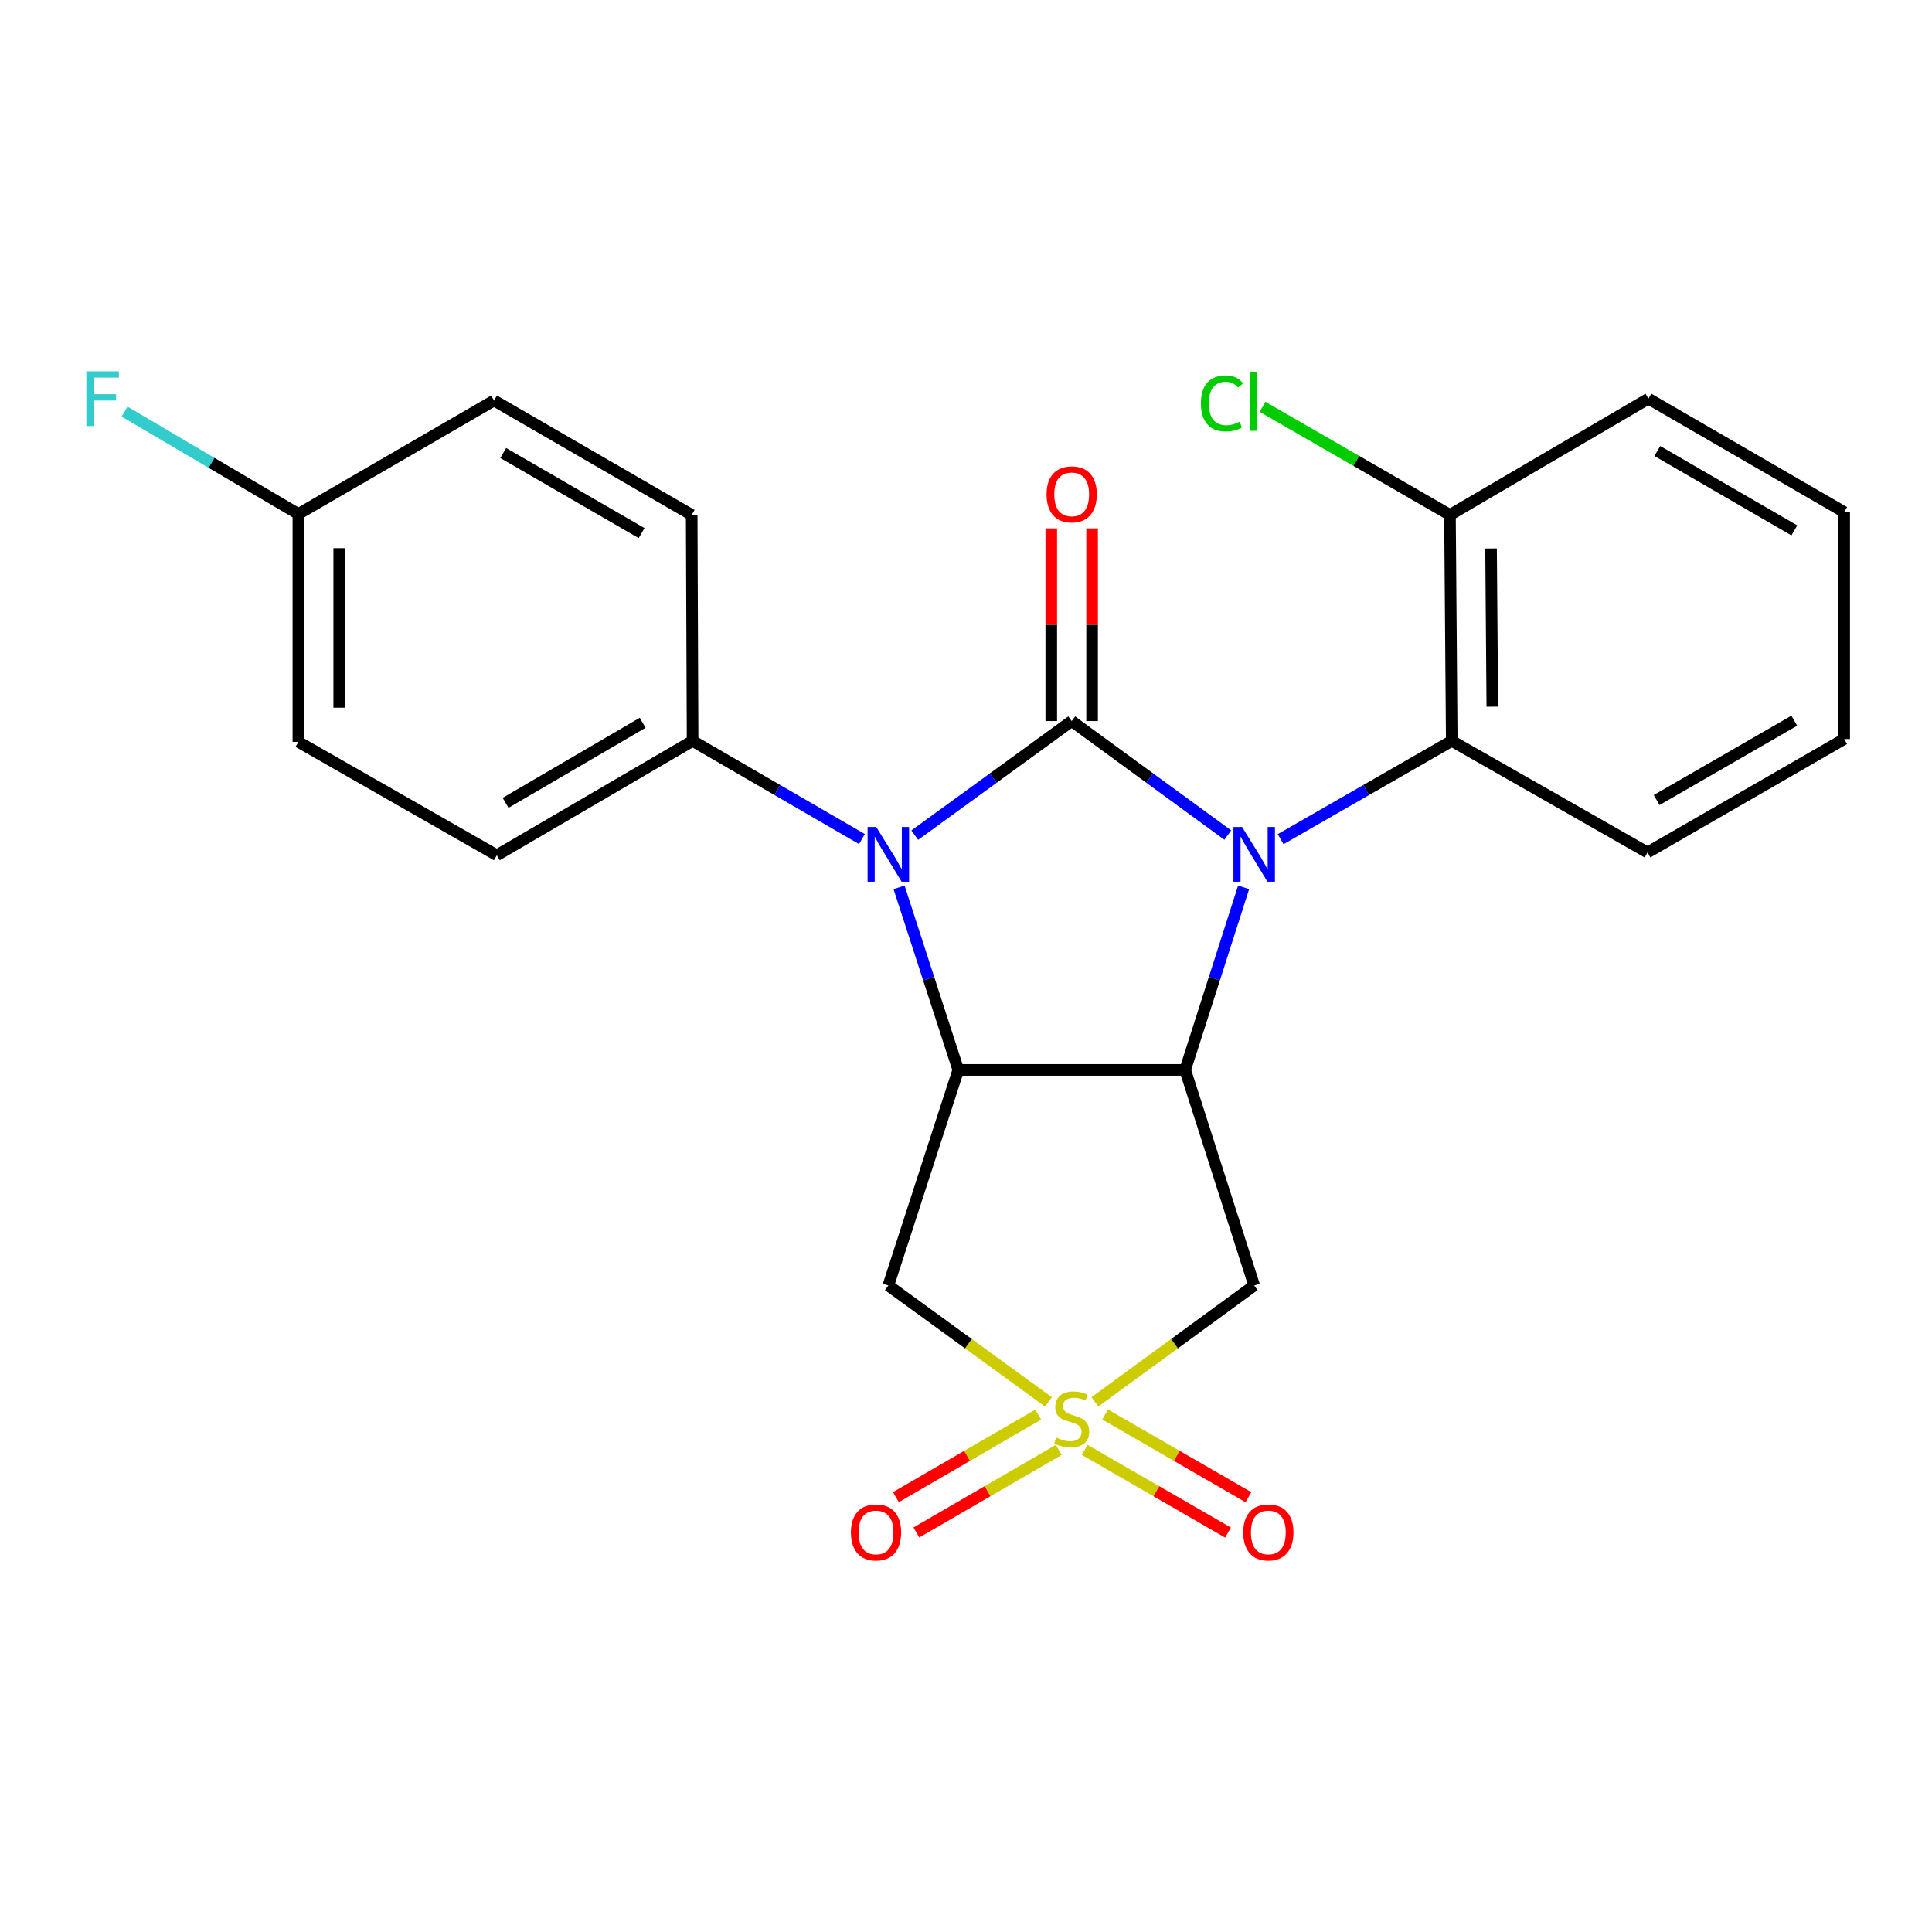 <?xml version='1.0' encoding='iso-8859-1'?>
<svg version='1.1' baseProfile='full'
              xmlns='http://www.w3.org/2000/svg'
                      xmlns:rdkit='http://www.rdkit.org/xml'
                      xmlns:xlink='http://www.w3.org/1999/xlink'
                  xml:space='preserve'
width='1000px' height='1000px' viewBox='0 0 1000 1000'>
<!-- END OF HEADER -->
<rect style='opacity:1.0;fill:#FFFFFF;stroke:none' width='1000' height='1000' x='0' y='0'> </rect>
<path class='bond-0' d='M 554.704,373.222 L 595.103,402.729' style='fill:none;fill-rule:evenodd;stroke:#000000;stroke-width:6px;stroke-linecap:butt;stroke-linejoin:miter;stroke-opacity:1' />
<path class='bond-0' d='M 595.103,402.729 L 635.502,432.236' style='fill:none;fill-rule:evenodd;stroke:#0000FF;stroke-width:6px;stroke-linecap:butt;stroke-linejoin:miter;stroke-opacity:1' />
<path class='bond-2' d='M 554.704,373.222 L 514.092,402.748' style='fill:none;fill-rule:evenodd;stroke:#000000;stroke-width:6px;stroke-linecap:butt;stroke-linejoin:miter;stroke-opacity:1' />
<path class='bond-2' d='M 514.092,402.748 L 473.48,432.275' style='fill:none;fill-rule:evenodd;stroke:#0000FF;stroke-width:6px;stroke-linecap:butt;stroke-linejoin:miter;stroke-opacity:1' />
<path class='bond-9' d='M 565.272,373.222 L 565.272,323.355' style='fill:none;fill-rule:evenodd;stroke:#000000;stroke-width:6px;stroke-linecap:butt;stroke-linejoin:miter;stroke-opacity:1' />
<path class='bond-9' d='M 565.272,323.355 L 565.272,273.488' style='fill:none;fill-rule:evenodd;stroke:#FF0000;stroke-width:6px;stroke-linecap:butt;stroke-linejoin:miter;stroke-opacity:1' />
<path class='bond-9' d='M 544.136,373.222 L 544.136,323.355' style='fill:none;fill-rule:evenodd;stroke:#000000;stroke-width:6px;stroke-linecap:butt;stroke-linejoin:miter;stroke-opacity:1' />
<path class='bond-9' d='M 544.136,323.355 L 544.136,273.488' style='fill:none;fill-rule:evenodd;stroke:#FF0000;stroke-width:6px;stroke-linecap:butt;stroke-linejoin:miter;stroke-opacity:1' />
<path class='bond-3' d='M 643.694,459.305 L 628.565,506.546' style='fill:none;fill-rule:evenodd;stroke:#0000FF;stroke-width:6px;stroke-linecap:butt;stroke-linejoin:miter;stroke-opacity:1' />
<path class='bond-3' d='M 628.565,506.546 L 613.436,553.786' style='fill:none;fill-rule:evenodd;stroke:#000000;stroke-width:6px;stroke-linecap:butt;stroke-linejoin:miter;stroke-opacity:1' />
<path class='bond-7' d='M 662.854,434.354 L 707.14,408.919' style='fill:none;fill-rule:evenodd;stroke:#0000FF;stroke-width:6px;stroke-linecap:butt;stroke-linejoin:miter;stroke-opacity:1' />
<path class='bond-7' d='M 707.14,408.919 L 751.425,383.484' style='fill:none;fill-rule:evenodd;stroke:#000000;stroke-width:6px;stroke-linecap:butt;stroke-linejoin:miter;stroke-opacity:1' />
<path class='bond-1' d='M 542.691,725.628 L 501.249,695.498' style='fill:none;fill-rule:evenodd;stroke:#CCCC00;stroke-width:6px;stroke-linecap:butt;stroke-linejoin:miter;stroke-opacity:1' />
<path class='bond-1' d='M 501.249,695.498 L 459.807,665.368' style='fill:none;fill-rule:evenodd;stroke:#000000;stroke-width:6px;stroke-linecap:butt;stroke-linejoin:miter;stroke-opacity:1' />
<path class='bond-10' d='M 537.396,732.184 L 500.553,753.551' style='fill:none;fill-rule:evenodd;stroke:#CCCC00;stroke-width:6px;stroke-linecap:butt;stroke-linejoin:miter;stroke-opacity:1' />
<path class='bond-10' d='M 500.553,753.551 L 463.71,774.918' style='fill:none;fill-rule:evenodd;stroke:#FF0000;stroke-width:6px;stroke-linecap:butt;stroke-linejoin:miter;stroke-opacity:1' />
<path class='bond-10' d='M 547.999,750.467 L 511.156,771.834' style='fill:none;fill-rule:evenodd;stroke:#CCCC00;stroke-width:6px;stroke-linecap:butt;stroke-linejoin:miter;stroke-opacity:1' />
<path class='bond-10' d='M 511.156,771.834 L 474.313,793.201' style='fill:none;fill-rule:evenodd;stroke:#FF0000;stroke-width:6px;stroke-linecap:butt;stroke-linejoin:miter;stroke-opacity:1' />
<path class='bond-11' d='M 561.441,750.45 L 598.531,771.851' style='fill:none;fill-rule:evenodd;stroke:#CCCC00;stroke-width:6px;stroke-linecap:butt;stroke-linejoin:miter;stroke-opacity:1' />
<path class='bond-11' d='M 598.531,771.851 L 635.621,793.252' style='fill:none;fill-rule:evenodd;stroke:#FF0000;stroke-width:6px;stroke-linecap:butt;stroke-linejoin:miter;stroke-opacity:1' />
<path class='bond-11' d='M 572.003,732.144 L 609.093,753.545' style='fill:none;fill-rule:evenodd;stroke:#CCCC00;stroke-width:6px;stroke-linecap:butt;stroke-linejoin:miter;stroke-opacity:1' />
<path class='bond-11' d='M 609.093,753.545 L 646.183,774.945' style='fill:none;fill-rule:evenodd;stroke:#FF0000;stroke-width:6px;stroke-linecap:butt;stroke-linejoin:miter;stroke-opacity:1' />
<path class='bond-25' d='M 566.708,725.595 L 607.937,695.481' style='fill:none;fill-rule:evenodd;stroke:#CCCC00;stroke-width:6px;stroke-linecap:butt;stroke-linejoin:miter;stroke-opacity:1' />
<path class='bond-25' d='M 607.937,695.481 L 649.166,665.368' style='fill:none;fill-rule:evenodd;stroke:#000000;stroke-width:6px;stroke-linecap:butt;stroke-linejoin:miter;stroke-opacity:1' />
<path class='bond-4' d='M 465.353,459.309 L 480.68,506.547' style='fill:none;fill-rule:evenodd;stroke:#0000FF;stroke-width:6px;stroke-linecap:butt;stroke-linejoin:miter;stroke-opacity:1' />
<path class='bond-4' d='M 480.68,506.547 L 496.007,553.786' style='fill:none;fill-rule:evenodd;stroke:#000000;stroke-width:6px;stroke-linecap:butt;stroke-linejoin:miter;stroke-opacity:1' />
<path class='bond-8' d='M 446.139,434.293 L 402.314,408.889' style='fill:none;fill-rule:evenodd;stroke:#0000FF;stroke-width:6px;stroke-linecap:butt;stroke-linejoin:miter;stroke-opacity:1' />
<path class='bond-8' d='M 402.314,408.889 L 358.488,383.484' style='fill:none;fill-rule:evenodd;stroke:#000000;stroke-width:6px;stroke-linecap:butt;stroke-linejoin:miter;stroke-opacity:1' />
<path class='bond-5' d='M 613.436,553.786 L 649.166,665.368' style='fill:none;fill-rule:evenodd;stroke:#000000;stroke-width:6px;stroke-linecap:butt;stroke-linejoin:miter;stroke-opacity:1' />
<path class='bond-24' d='M 613.436,553.786 L 496.007,553.786' style='fill:none;fill-rule:evenodd;stroke:#000000;stroke-width:6px;stroke-linecap:butt;stroke-linejoin:miter;stroke-opacity:1' />
<path class='bond-6' d='M 496.007,553.786 L 459.807,665.368' style='fill:none;fill-rule:evenodd;stroke:#000000;stroke-width:6px;stroke-linecap:butt;stroke-linejoin:miter;stroke-opacity:1' />
<path class='bond-12' d='M 751.425,383.484 L 750.497,266.513' style='fill:none;fill-rule:evenodd;stroke:#000000;stroke-width:6px;stroke-linecap:butt;stroke-linejoin:miter;stroke-opacity:1' />
<path class='bond-12' d='M 772.42,365.771 L 771.771,283.891' style='fill:none;fill-rule:evenodd;stroke:#000000;stroke-width:6px;stroke-linecap:butt;stroke-linejoin:miter;stroke-opacity:1' />
<path class='bond-20' d='M 751.425,383.484 L 852.745,441.23' style='fill:none;fill-rule:evenodd;stroke:#000000;stroke-width:6px;stroke-linecap:butt;stroke-linejoin:miter;stroke-opacity:1' />
<path class='bond-13' d='M 358.488,383.484 L 257.157,442.686' style='fill:none;fill-rule:evenodd;stroke:#000000;stroke-width:6px;stroke-linecap:butt;stroke-linejoin:miter;stroke-opacity:1' />
<path class='bond-13' d='M 332.626,374.115 L 261.694,415.557' style='fill:none;fill-rule:evenodd;stroke:#000000;stroke-width:6px;stroke-linecap:butt;stroke-linejoin:miter;stroke-opacity:1' />
<path class='bond-14' d='M 358.488,383.484 L 358.018,266.513' style='fill:none;fill-rule:evenodd;stroke:#000000;stroke-width:6px;stroke-linecap:butt;stroke-linejoin:miter;stroke-opacity:1' />
<path class='bond-16' d='M 750.497,266.513 L 701.992,238.542' style='fill:none;fill-rule:evenodd;stroke:#000000;stroke-width:6px;stroke-linecap:butt;stroke-linejoin:miter;stroke-opacity:1' />
<path class='bond-16' d='M 701.992,238.542 L 653.486,210.571' style='fill:none;fill-rule:evenodd;stroke:#00CC00;stroke-width:6px;stroke-linecap:butt;stroke-linejoin:miter;stroke-opacity:1' />
<path class='bond-21' d='M 750.497,266.513 L 853.214,206.36' style='fill:none;fill-rule:evenodd;stroke:#000000;stroke-width:6px;stroke-linecap:butt;stroke-linejoin:miter;stroke-opacity:1' />
<path class='bond-17' d='M 257.157,442.686 L 154.44,383.989' style='fill:none;fill-rule:evenodd;stroke:#000000;stroke-width:6px;stroke-linecap:butt;stroke-linejoin:miter;stroke-opacity:1' />
<path class='bond-18' d='M 358.018,266.513 L 255.712,207.311' style='fill:none;fill-rule:evenodd;stroke:#000000;stroke-width:6px;stroke-linecap:butt;stroke-linejoin:miter;stroke-opacity:1' />
<path class='bond-18' d='M 332.086,275.926 L 260.472,234.484' style='fill:none;fill-rule:evenodd;stroke:#000000;stroke-width:6px;stroke-linecap:butt;stroke-linejoin:miter;stroke-opacity:1' />
<path class='bond-15' d='M 154.44,266.043 L 255.712,207.311' style='fill:none;fill-rule:evenodd;stroke:#000000;stroke-width:6px;stroke-linecap:butt;stroke-linejoin:miter;stroke-opacity:1' />
<path class='bond-19' d='M 154.44,266.043 L 109.454,239.547' style='fill:none;fill-rule:evenodd;stroke:#000000;stroke-width:6px;stroke-linecap:butt;stroke-linejoin:miter;stroke-opacity:1' />
<path class='bond-19' d='M 109.454,239.547 L 64.469,213.051' style='fill:none;fill-rule:evenodd;stroke:#33CCCC;stroke-width:6px;stroke-linecap:butt;stroke-linejoin:miter;stroke-opacity:1' />
<path class='bond-26' d='M 154.44,266.043 L 154.44,383.989' style='fill:none;fill-rule:evenodd;stroke:#000000;stroke-width:6px;stroke-linecap:butt;stroke-linejoin:miter;stroke-opacity:1' />
<path class='bond-26' d='M 175.575,283.735 L 175.575,366.297' style='fill:none;fill-rule:evenodd;stroke:#000000;stroke-width:6px;stroke-linecap:butt;stroke-linejoin:miter;stroke-opacity:1' />
<path class='bond-22' d='M 852.745,441.23 L 954.545,382.533' style='fill:none;fill-rule:evenodd;stroke:#000000;stroke-width:6px;stroke-linecap:butt;stroke-linejoin:miter;stroke-opacity:1' />
<path class='bond-22' d='M 857.458,414.116 L 928.718,373.028' style='fill:none;fill-rule:evenodd;stroke:#000000;stroke-width:6px;stroke-linecap:butt;stroke-linejoin:miter;stroke-opacity:1' />
<path class='bond-27' d='M 853.214,206.36 L 954.545,265.045' style='fill:none;fill-rule:evenodd;stroke:#000000;stroke-width:6px;stroke-linecap:butt;stroke-linejoin:miter;stroke-opacity:1' />
<path class='bond-27' d='M 857.822,233.452 L 928.754,274.532' style='fill:none;fill-rule:evenodd;stroke:#000000;stroke-width:6px;stroke-linecap:butt;stroke-linejoin:miter;stroke-opacity:1' />
<path class='bond-23' d='M 954.545,382.533 L 954.545,265.045' style='fill:none;fill-rule:evenodd;stroke:#000000;stroke-width:6px;stroke-linecap:butt;stroke-linejoin:miter;stroke-opacity:1' />
<path  class='atom-1' d='M 642.906 428.056
L 652.186 443.056
Q 653.106 444.536, 654.586 447.216
Q 656.066 449.896, 656.146 450.056
L 656.146 428.056
L 659.906 428.056
L 659.906 456.376
L 656.026 456.376
L 646.066 439.976
Q 644.906 438.056, 643.666 435.856
Q 642.466 433.656, 642.106 432.976
L 642.106 456.376
L 638.426 456.376
L 638.426 428.056
L 642.906 428.056
' fill='#0000FF'/>
<path  class='atom-2' d='M 546.704 744.082
Q 547.024 744.202, 548.344 744.762
Q 549.664 745.322, 551.104 745.682
Q 552.584 746.002, 554.024 746.002
Q 556.704 746.002, 558.264 744.722
Q 559.824 743.402, 559.824 741.122
Q 559.824 739.562, 559.024 738.602
Q 558.264 737.642, 557.064 737.122
Q 555.864 736.602, 553.864 736.002
Q 551.344 735.242, 549.824 734.522
Q 548.344 733.802, 547.264 732.282
Q 546.224 730.762, 546.224 728.202
Q 546.224 724.642, 548.624 722.442
Q 551.064 720.242, 555.864 720.242
Q 559.144 720.242, 562.864 721.802
L 561.944 724.882
Q 558.544 723.482, 555.984 723.482
Q 553.224 723.482, 551.704 724.642
Q 550.184 725.762, 550.224 727.722
Q 550.224 729.242, 550.984 730.162
Q 551.784 731.082, 552.904 731.602
Q 554.064 732.122, 555.984 732.722
Q 558.544 733.522, 560.064 734.322
Q 561.584 735.122, 562.664 736.762
Q 563.784 738.362, 563.784 741.122
Q 563.784 745.042, 561.144 747.162
Q 558.544 749.242, 554.184 749.242
Q 551.664 749.242, 549.744 748.682
Q 547.864 748.162, 545.624 747.242
L 546.704 744.082
' fill='#CCCC00'/>
<path  class='atom-3' d='M 453.547 428.056
L 462.827 443.056
Q 463.747 444.536, 465.227 447.216
Q 466.707 449.896, 466.787 450.056
L 466.787 428.056
L 470.547 428.056
L 470.547 456.376
L 466.667 456.376
L 456.707 439.976
Q 455.547 438.056, 454.307 435.856
Q 453.107 433.656, 452.747 432.976
L 452.747 456.376
L 449.067 456.376
L 449.067 428.056
L 453.547 428.056
' fill='#0000FF'/>
<path  class='atom-10' d='M 541.704 255.873
Q 541.704 249.073, 545.064 245.273
Q 548.424 241.473, 554.704 241.473
Q 560.984 241.473, 564.344 245.273
Q 567.704 249.073, 567.704 255.873
Q 567.704 262.753, 564.304 266.673
Q 560.904 270.553, 554.704 270.553
Q 548.464 270.553, 545.064 266.673
Q 541.704 262.793, 541.704 255.873
M 554.704 267.353
Q 559.024 267.353, 561.344 264.473
Q 563.704 261.553, 563.704 255.873
Q 563.704 250.313, 561.344 247.513
Q 559.024 244.673, 554.704 244.673
Q 550.384 244.673, 548.024 247.473
Q 545.704 250.273, 545.704 255.873
Q 545.704 261.593, 548.024 264.473
Q 550.384 267.353, 554.704 267.353
' fill='#FF0000'/>
<path  class='atom-11' d='M 440.431 793.175
Q 440.431 786.375, 443.791 782.575
Q 447.151 778.775, 453.431 778.775
Q 459.711 778.775, 463.071 782.575
Q 466.431 786.375, 466.431 793.175
Q 466.431 800.055, 463.031 803.975
Q 459.631 807.855, 453.431 807.855
Q 447.191 807.855, 443.791 803.975
Q 440.431 800.095, 440.431 793.175
M 453.431 804.655
Q 457.751 804.655, 460.071 801.775
Q 462.431 798.855, 462.431 793.175
Q 462.431 787.615, 460.071 784.815
Q 457.751 781.975, 453.431 781.975
Q 449.111 781.975, 446.751 784.775
Q 444.431 787.575, 444.431 793.175
Q 444.431 798.895, 446.751 801.775
Q 449.111 804.655, 453.431 804.655
' fill='#FF0000'/>
<path  class='atom-12' d='M 643.493 793.175
Q 643.493 786.375, 646.853 782.575
Q 650.213 778.775, 656.493 778.775
Q 662.773 778.775, 666.133 782.575
Q 669.493 786.375, 669.493 793.175
Q 669.493 800.055, 666.093 803.975
Q 662.693 807.855, 656.493 807.855
Q 650.253 807.855, 646.853 803.975
Q 643.493 800.095, 643.493 793.175
M 656.493 804.655
Q 660.813 804.655, 663.133 801.775
Q 665.493 798.855, 665.493 793.175
Q 665.493 787.615, 663.133 784.815
Q 660.813 781.975, 656.493 781.975
Q 652.173 781.975, 649.813 784.775
Q 647.493 787.575, 647.493 793.175
Q 647.493 798.895, 649.813 801.775
Q 652.173 804.655, 656.493 804.655
' fill='#FF0000'/>
<path  class='atom-17' d='M 621.588 208.796
Q 621.588 201.756, 624.868 198.076
Q 628.188 194.356, 634.468 194.356
Q 640.308 194.356, 643.428 198.476
L 640.788 200.636
Q 638.508 197.636, 634.468 197.636
Q 630.188 197.636, 627.908 200.516
Q 625.668 203.356, 625.668 208.796
Q 625.668 214.396, 627.988 217.276
Q 630.348 220.156, 634.908 220.156
Q 638.028 220.156, 641.668 218.276
L 642.788 221.276
Q 641.308 222.236, 639.068 222.796
Q 636.828 223.356, 634.348 223.356
Q 628.188 223.356, 624.868 219.596
Q 621.588 215.836, 621.588 208.796
' fill='#00CC00'/>
<path  class='atom-17' d='M 646.868 192.636
L 650.548 192.636
L 650.548 222.996
L 646.868 222.996
L 646.868 192.636
' fill='#00CC00'/>
<path  class='atom-20' d='M 44.689 192.2
L 61.529 192.2
L 61.529 195.44
L 48.489 195.44
L 48.489 204.04
L 60.089 204.04
L 60.089 207.32
L 48.489 207.32
L 48.489 220.52
L 44.689 220.52
L 44.689 192.2
' fill='#33CCCC'/>
</svg>
